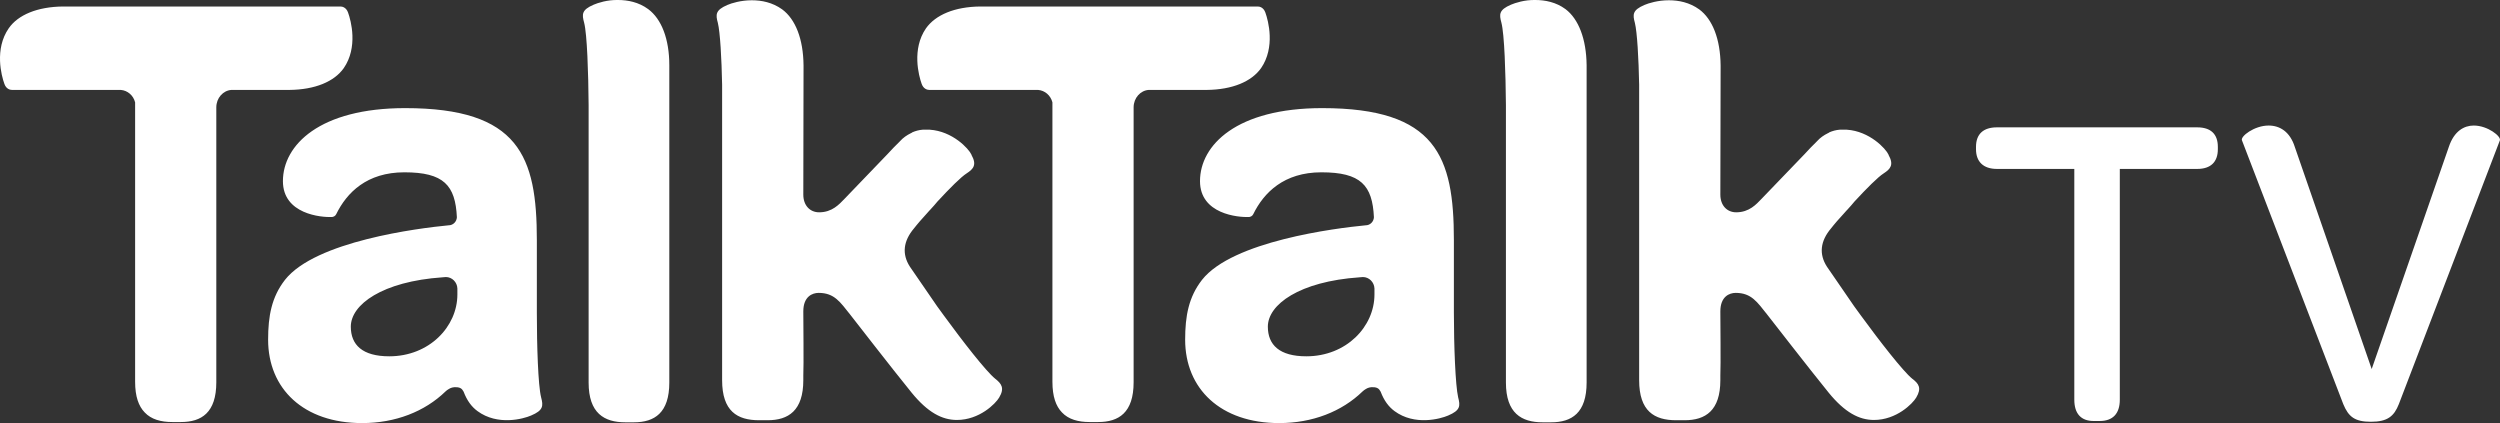 <svg width="65" height="11" viewBox="0 0 65 11" fill="none" xmlns="http://www.w3.org/2000/svg">
<rect x="0" y="0" width="65" height="11" fill="#333333" stroke="none"/>
<path d="M25.873 9.845C25.637 9.655 25.023 8.865 24.54 8.203L24.363 7.96L23.657 6.933C23.448 6.608 23.481 6.27 23.768 5.933C23.801 5.892 23.853 5.825 23.919 5.75C23.971 5.689 24.03 5.629 24.088 5.561C24.115 5.534 24.134 5.507 24.16 5.48L24.186 5.453C24.258 5.372 24.324 5.304 24.376 5.237C24.696 4.892 24.984 4.602 25.134 4.507C25.311 4.392 25.402 4.284 25.258 4.027C25.258 4.027 25.258 4.027 25.258 4.021C25.186 3.865 24.768 3.412 24.173 3.372C24.167 3.372 24.167 3.372 24.16 3.372C24.154 3.372 24.147 3.372 24.147 3.372C24.141 3.372 24.134 3.372 24.128 3.372C24.115 3.372 24.102 3.372 24.088 3.372C24.082 3.372 24.075 3.372 24.069 3.372C24.056 3.372 24.043 3.372 24.03 3.372C24.017 3.372 24.003 3.372 23.99 3.372C23.892 3.379 23.801 3.406 23.723 3.439C23.723 3.439 23.716 3.439 23.716 3.446C23.703 3.453 23.69 3.46 23.677 3.466C23.579 3.514 23.481 3.581 23.402 3.669L23.376 3.696C23.285 3.784 23.186 3.885 23.075 4.007L21.958 5.169C21.82 5.311 21.637 5.52 21.298 5.52C21.056 5.52 20.886 5.338 20.886 5.061L20.892 1.757V1.744C20.892 1.73 20.892 1.717 20.892 1.703C20.886 1.014 20.683 0.5 20.337 0.244C20.082 0.061 19.801 0.007 19.546 0.007C19.265 0.007 19.023 0.081 18.912 0.129C18.598 0.264 18.605 0.379 18.664 0.595C18.723 0.831 18.762 1.521 18.775 2.203V9.885C18.775 10.689 19.167 10.926 19.735 10.926H19.958C20.5 10.926 20.886 10.676 20.886 9.885V9.764C20.899 9.534 20.886 8.284 20.886 8.095C20.886 7.71 21.121 7.615 21.285 7.615C21.696 7.615 21.847 7.858 22.102 8.176C22.219 8.324 23.186 9.574 23.703 10.21C24.121 10.723 24.494 10.919 24.879 10.919C25.468 10.919 25.886 10.493 25.977 10.338C26.128 10.088 26.036 9.973 25.873 9.845ZM16.853 0.237C16.605 0.054 16.317 0 16.069 0C15.788 -0.006 15.546 0.075 15.435 0.122C15.121 0.257 15.128 0.372 15.187 0.588C15.265 0.885 15.298 1.906 15.304 2.73V9.946C15.304 10.743 15.709 10.98 16.258 10.98H16.481C17.017 10.98 17.402 10.736 17.402 9.946C17.402 9.946 17.402 1.717 17.402 1.696C17.402 1.014 17.2 0.494 16.853 0.237ZM7.526 2.338C8.193 2.331 8.69 2.122 8.938 1.771C9.311 1.23 9.128 0.541 9.049 0.325C9.003 0.196 8.905 0.169 8.853 0.169C8.853 0.169 1.657 0.169 1.637 0.169C0.971 0.176 0.468 0.386 0.226 0.737C-0.147 1.277 0.036 1.967 0.115 2.183C0.16 2.311 0.258 2.338 0.311 2.338H3.141C3.317 2.352 3.468 2.48 3.513 2.662V9.926C3.513 10.311 3.605 10.561 3.762 10.723C3.932 10.905 4.186 10.973 4.481 10.973H4.703C5.239 10.973 5.624 10.73 5.624 9.939V2.791C5.624 2.548 5.801 2.352 6.017 2.338C6.023 2.338 7.507 2.338 7.526 2.338ZM13.958 8.135V6.243C13.958 4.068 13.5 2.811 10.533 2.811C8.311 2.811 7.356 3.771 7.356 4.71C7.356 5.568 8.35 5.656 8.637 5.642C8.67 5.635 8.716 5.622 8.742 5.568C9.017 5.007 9.539 4.48 10.513 4.48C11.539 4.48 11.84 4.818 11.879 5.649C11.873 5.764 11.781 5.858 11.664 5.858C10.879 5.933 8.2 6.27 7.409 7.277C7.062 7.723 6.971 8.216 6.971 8.831C6.971 10.108 7.892 11 9.415 11C10.278 11 11.043 10.703 11.585 10.176C11.611 10.149 11.637 10.135 11.657 10.122C11.716 10.081 11.788 10.061 11.86 10.068C11.905 10.068 11.971 10.074 12.017 10.128C12.043 10.162 12.056 10.189 12.056 10.189C12.141 10.412 12.258 10.574 12.415 10.689C12.938 11.074 13.605 10.892 13.807 10.804C14.128 10.669 14.128 10.554 14.069 10.331C13.99 10.02 13.958 8.98 13.958 8.135ZM11.892 7.656C11.892 8.493 11.16 9.264 10.121 9.264C9.422 9.264 9.121 8.966 9.121 8.493C9.121 7.919 9.938 7.318 11.507 7.21L11.592 7.203C11.755 7.203 11.886 7.338 11.892 7.5V7.656ZM40.703 0.237C40.455 0.054 40.167 0 39.919 0C39.638 -0.006 39.396 0.075 39.285 0.122C38.971 0.257 38.977 0.372 39.036 0.588C39.115 0.885 39.147 1.906 39.154 2.73V3.358V9.946C39.154 10.743 39.559 10.98 40.108 10.98H40.33C40.866 10.98 41.252 10.736 41.252 9.946V1.75C41.252 1.73 41.252 1.717 41.252 1.696C41.245 1.014 41.043 0.494 40.703 0.237ZM37.801 8.135V6.243C37.801 4.068 37.343 2.811 34.376 2.811C32.154 2.811 31.2 3.771 31.2 4.71C31.2 5.568 32.193 5.656 32.481 5.642C32.513 5.635 32.559 5.622 32.585 5.568C32.86 5.007 33.383 4.48 34.356 4.48C35.383 4.48 35.683 4.818 35.722 5.649C35.716 5.764 35.624 5.858 35.507 5.858C34.722 5.933 32.043 6.27 31.252 7.277C30.905 7.723 30.814 8.216 30.814 8.831C30.814 10.108 31.735 11 33.258 11C34.121 11 34.886 10.703 35.428 10.176C35.455 10.149 35.481 10.135 35.5 10.122C35.559 10.081 35.631 10.061 35.703 10.068C35.749 10.068 35.814 10.074 35.86 10.128C35.886 10.162 35.899 10.189 35.899 10.189C35.984 10.412 36.102 10.574 36.258 10.689C36.781 11.074 37.448 10.892 37.651 10.804C37.971 10.669 37.971 10.554 37.912 10.331C37.84 10.02 37.801 8.98 37.801 8.135ZM35.736 7.656C35.736 8.493 35.004 9.264 33.964 9.264C33.265 9.264 32.964 8.966 32.964 8.493C32.964 7.919 33.781 7.318 35.35 7.21L35.435 7.203C35.598 7.203 35.729 7.338 35.736 7.5V7.656ZM49.716 9.845C49.481 9.655 48.866 8.865 48.383 8.203L48.206 7.96L47.5 6.933C47.291 6.608 47.324 6.27 47.611 5.933C47.644 5.892 47.696 5.825 47.762 5.75C47.814 5.689 47.873 5.629 47.932 5.561C47.958 5.534 47.977 5.507 48.004 5.48L48.03 5.453C48.102 5.372 48.167 5.304 48.219 5.237C48.539 4.892 48.827 4.602 48.977 4.507C49.154 4.392 49.245 4.284 49.102 4.027C49.102 4.027 49.102 4.027 49.102 4.021C49.03 3.865 48.611 3.412 48.017 3.372C48.01 3.372 48.01 3.372 48.004 3.372C47.997 3.372 47.99 3.372 47.99 3.372C47.984 3.372 47.977 3.372 47.971 3.372C47.958 3.372 47.945 3.372 47.932 3.372C47.925 3.372 47.919 3.372 47.912 3.372C47.899 3.372 47.886 3.372 47.873 3.372C47.86 3.372 47.847 3.372 47.834 3.372C47.736 3.379 47.644 3.406 47.566 3.439C47.566 3.439 47.559 3.439 47.559 3.446C47.546 3.453 47.533 3.46 47.52 3.466C47.422 3.514 47.324 3.581 47.245 3.669L47.219 3.696C47.128 3.784 47.03 3.885 46.919 4.007L45.801 5.169C45.664 5.311 45.481 5.52 45.141 5.52C44.899 5.52 44.729 5.338 44.729 5.061L44.736 1.757V1.744C44.736 1.73 44.736 1.717 44.736 1.703C44.729 1.014 44.526 0.5 44.18 0.244C43.925 0.061 43.644 0.007 43.389 0.007C43.108 0.007 42.866 0.081 42.755 0.129C42.441 0.264 42.448 0.379 42.507 0.595C42.566 0.831 42.605 1.521 42.618 2.203V9.885C42.618 10.689 43.01 10.926 43.579 10.926H43.801C44.343 10.926 44.729 10.676 44.729 9.885V9.764C44.742 9.534 44.729 8.284 44.729 8.095C44.729 7.71 44.964 7.615 45.128 7.615C45.539 7.615 45.69 7.858 45.945 8.176C46.062 8.324 47.03 9.574 47.546 10.21C47.964 10.723 48.337 10.919 48.722 10.919C49.311 10.919 49.729 10.493 49.821 10.338C49.971 10.088 49.886 9.973 49.716 9.845ZM31.376 2.338C32.043 2.331 32.539 2.122 32.788 1.771C33.16 1.23 32.977 0.541 32.899 0.325C32.853 0.196 32.755 0.169 32.703 0.169C32.703 0.169 25.507 0.169 25.487 0.169C24.82 0.176 24.324 0.386 24.075 0.737C23.703 1.277 23.886 1.967 23.964 2.183C24.01 2.311 24.108 2.338 24.16 2.338H26.99C27.167 2.352 27.317 2.48 27.363 2.662V9.926C27.363 10.311 27.454 10.561 27.611 10.723C27.781 10.905 28.036 10.973 28.33 10.973H28.552C29.088 10.973 29.474 10.73 29.474 9.939V2.791C29.474 2.548 29.651 2.352 29.866 2.338C29.873 2.338 31.357 2.338 31.376 2.338ZM51.919 4.392C51.566 4.392 51.376 4.203 51.376 3.879V3.818C51.376 3.487 51.566 3.311 51.919 3.311H57.128C57.481 3.311 57.664 3.487 57.664 3.818V3.879C57.664 4.21 57.481 4.392 57.128 4.392H55.115V10.392C55.115 10.757 54.932 10.946 54.592 10.946H54.435C54.108 10.946 53.932 10.757 53.932 10.392V4.392H51.919ZM63.67 3.818C63.807 3.406 64.069 3.264 64.317 3.264C64.683 3.264 65.036 3.548 64.997 3.649L62.37 10.507C62.245 10.824 62.075 10.966 61.644 10.966C61.226 10.966 61.062 10.838 60.925 10.507L58.291 3.649C58.245 3.548 58.611 3.264 58.984 3.264C59.278 3.264 59.539 3.426 59.664 3.818L61.664 9.595L63.67 3.818Z" fill="white"/>
</svg>
